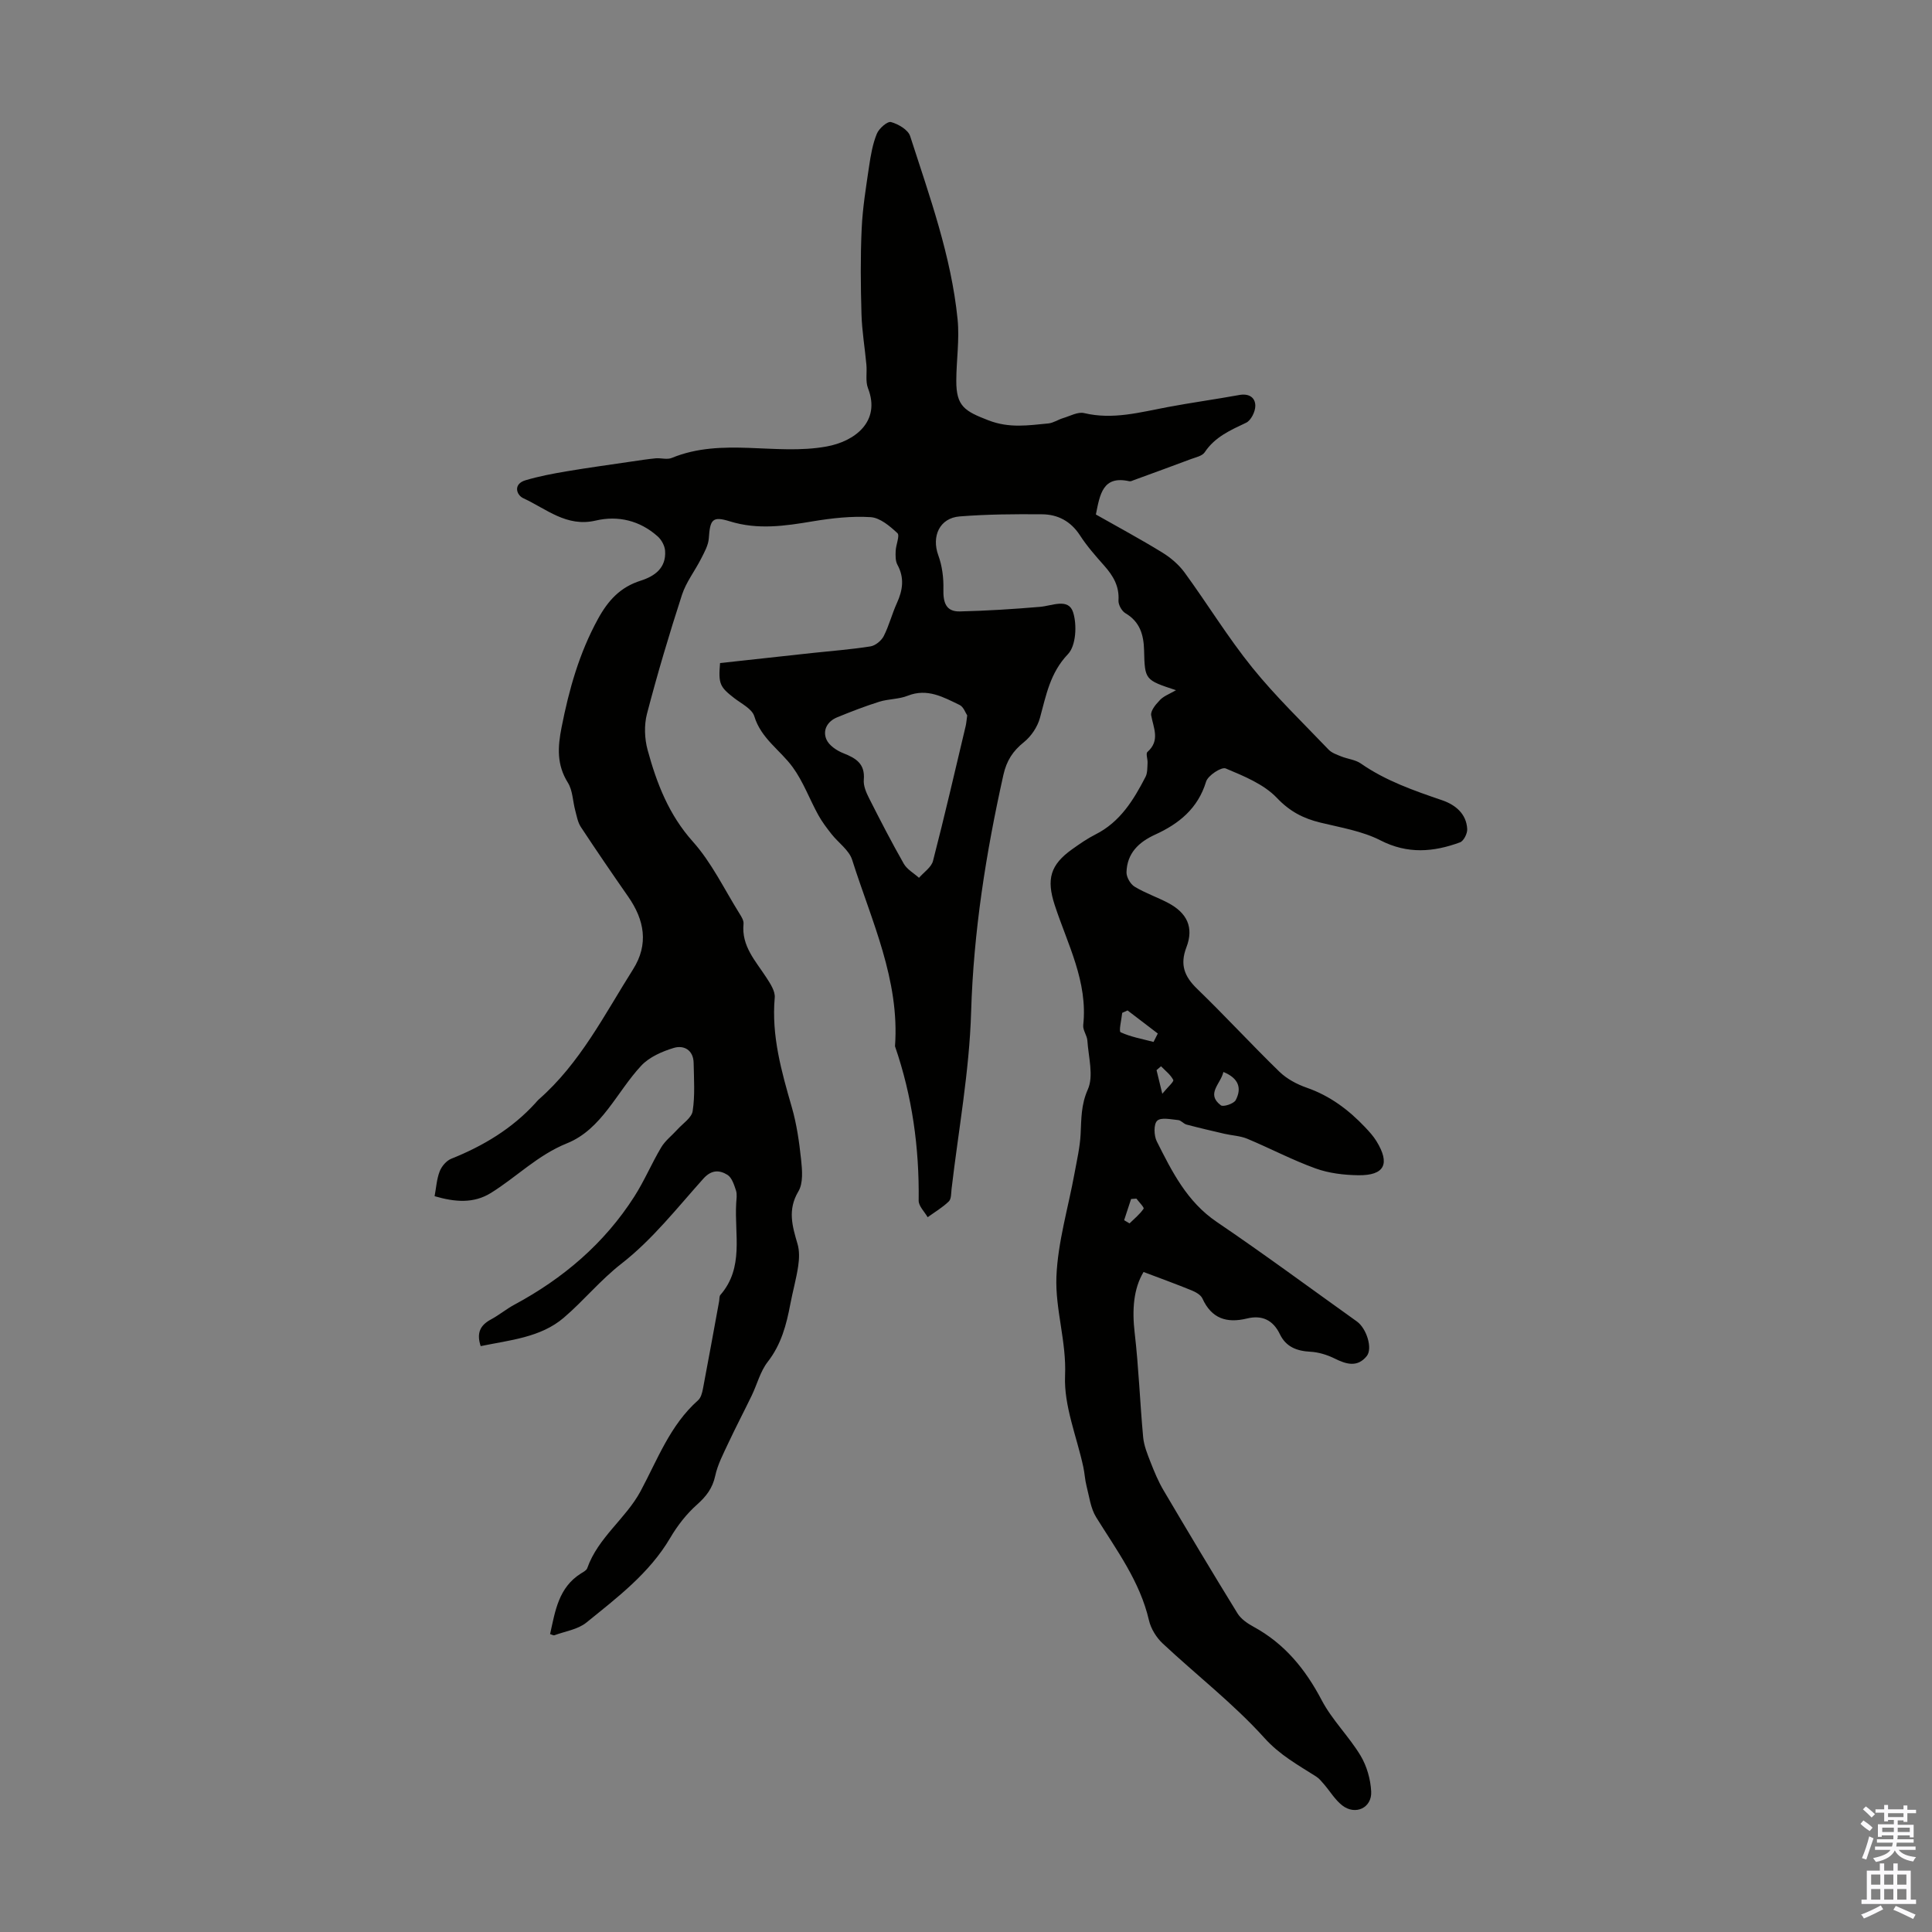 <svg enable-background="new 0 0 400 400" viewBox="0 0 400 400" xmlns="http://www.w3.org/2000/svg"><rect x="0" y="0" width="400" height="400" fill="#808080" stroke="none"/><path d="m243.48 142.9c-6.45-2.13-6.46-2.13-6.61-8.26-.08-3.17-.84-5.9-3.85-7.67-.77-.45-1.51-1.78-1.45-2.66.19-2.96-1.11-5.11-2.95-7.19-1.78-2.01-3.58-4.04-5.03-6.29-1.9-2.92-4.58-4.33-7.84-4.35-5.69-.05-11.4-.01-17.06.44-4.18.33-5.86 4.14-4.42 8.07.8 2.18 1.11 4.67 1.05 7-.06 2.66.46 4.67 3.41 4.6 5.54-.13 11.08-.48 16.6-.95 2.5-.21 5.87-1.88 6.84 1.11.84 2.6.61 6.93-1.05 8.67-3.72 3.9-4.52 8.5-5.81 13.21-.5 1.85-1.8 3.8-3.29 5-2.31 1.85-3.61 3.83-4.28 6.81-3.61 16.18-6.18 32.42-6.68 49.09-.36 12.24-2.62 24.43-4.05 36.64-.1.89-.04 2.06-.57 2.57-1.3 1.26-2.9 2.2-4.38 3.27-.65-1.15-1.88-2.3-1.86-3.44.14-10.94-1.33-21.6-4.9-31.95 1-13.77-4.88-25.98-8.87-38.6-.64-2.02-2.86-3.53-4.27-5.33-1-1.27-1.99-2.57-2.76-3.98-1.8-3.27-3.1-6.88-5.27-9.86-2.58-3.55-6.56-5.93-7.96-10.56-.47-1.53-2.66-2.6-4.15-3.75-2.99-2.32-3.31-2.95-2.94-7.26 6.31-.69 12.72-1.4 19.13-2.09 4-.43 8.03-.73 12-1.36 1.03-.16 2.26-1.17 2.75-2.12 1.11-2.17 1.71-4.61 2.73-6.84 1.22-2.68 1.6-5.22.11-7.95-.43-.79-.4-1.91-.36-2.87.05-1.27.9-3.17.36-3.67-1.57-1.46-3.6-3.19-5.55-3.31-3.95-.25-8.01.21-11.95.86-5.77.97-11.41 1.81-17.22 0-3.59-1.12-4.07-.36-4.33 3.53-.1 1.43-.91 2.86-1.59 4.2-1.28 2.53-3.11 4.86-3.97 7.51-2.64 8.13-5.08 16.34-7.24 24.61-.61 2.34-.51 5.14.13 7.49 1.88 6.89 4.37 13.39 9.37 18.98 3.9 4.36 6.51 9.87 9.65 14.89.41.65.91 1.46.84 2.14-.46 4.6 2.49 7.66 4.72 11.1.82 1.26 1.86 2.83 1.74 4.17-.7 7.89 1.39 15.25 3.53 22.67 1.02 3.52 1.54 7.21 1.93 10.87.23 2.18.46 4.86-.56 6.57-2.28 3.81-1.26 7.21-.18 10.89.42 1.42.36 3.07.14 4.56-.39 2.65-1.13 5.24-1.63 7.88-.81 4.3-1.89 8.39-4.7 11.99-1.53 1.97-2.17 4.62-3.29 6.94-1.6 3.31-3.31 6.57-4.87 9.9-1.02 2.19-2.19 4.4-2.69 6.73-.56 2.58-1.85 4.25-3.78 5.97-2.17 1.93-4.05 4.35-5.53 6.87-4.32 7.34-10.95 12.34-17.36 17.54-1.77 1.44-4.41 1.81-6.65 2.64-.16.06-.4-.11-.87-.25 1.06-4.76 1.73-9.64 6.42-12.57.47-.29 1.11-.62 1.27-1.07 2.23-6.35 7.99-10.27 11.04-15.94 3.53-6.58 6.11-13.68 11.91-18.83.59-.52.85-1.55 1.01-2.39 1.15-6.03 2.24-12.08 3.35-18.12.08-.44.01-1.01.26-1.3 4.93-5.66 2.89-12.52 3.27-18.95.05-.89.22-1.86-.04-2.67-.39-1.17-.85-2.67-1.77-3.24-1.63-1.01-3.29-1.1-4.98.78-5.44 6.07-10.57 12.63-16.93 17.58-4.44 3.45-7.85 7.7-12 11.24-4.78 4.08-11.15 4.61-17.18 5.86-.92-2.79-.04-4.36 2.14-5.53 1.67-.9 3.15-2.14 4.82-3.04 10.12-5.44 18.64-12.68 24.85-22.4 2.08-3.25 3.58-6.85 5.56-10.17.83-1.4 2.23-2.46 3.34-3.69 1.13-1.26 2.97-2.43 3.18-3.84.5-3.25.26-6.63.2-9.96-.05-2.67-2.01-3.74-4.11-3.11-2.42.73-5.08 1.89-6.75 3.69-5.07 5.43-8.14 13.15-15.36 16.06-6.08 2.45-10.43 6.97-15.74 10.27-3.59 2.23-7.43 1.91-11.67.68.33-1.74.43-3.54 1.05-5.14.4-1.04 1.38-2.2 2.39-2.61 6.62-2.65 12.59-6.22 17.43-11.53.23-.25.43-.52.68-.74 8.57-7.5 13.61-17.57 19.55-26.97 3.26-5.17 2.35-10.2-1.02-15.03-3.32-4.77-6.6-9.56-9.8-14.42-.64-.97-.85-2.25-1.16-3.41-.52-1.92-.52-4.14-1.52-5.75-2.33-3.73-2.13-7.35-1.31-11.48 1.54-7.83 3.64-15.32 7.52-22.41 2.15-3.93 4.67-6.62 8.86-7.95 2.97-.94 5.3-2.68 5.05-6.19-.07-1.04-.75-2.28-1.54-2.98-3.68-3.28-8.18-4.36-12.84-3.27-6.02 1.41-10.22-2.44-14.96-4.62-1.46-.67-2.17-2.96.45-3.73 2.76-.82 5.61-1.36 8.45-1.84 4.5-.76 9.01-1.37 13.53-2.04 1.65-.24 3.29-.5 4.95-.66 1.11-.1 2.38.32 3.34-.08 10.44-4.3 21.45-.46 32.01-2.36 5.86-1.05 11.32-5.16 8.62-12.07-.56-1.44-.18-3.23-.33-4.85-.32-3.5-.92-6.99-1.02-10.5-.17-5.88-.23-11.78.04-17.65.19-4.32.9-8.62 1.53-12.91.34-2.3.74-4.65 1.61-6.78.44-1.09 2.19-2.62 2.93-2.42 1.51.41 3.55 1.6 3.97 2.92 4.01 12.45 8.51 24.82 9.82 37.94.42 4.18-.26 8.47-.27 12.7-.02 5.31 1.76 6.3 6.67 8.2 4.32 1.67 8.24 1.03 12.38.64 1.04-.1 2.01-.79 3.05-1.1 1.45-.43 3.08-1.36 4.38-1.04 5.93 1.41 11.54-.17 17.24-1.24 4.94-.93 9.93-1.61 14.87-2.51 1.98-.36 3.31.49 3.32 2.23.01 1.2-.89 3.03-1.9 3.51-3.26 1.55-6.46 2.93-8.58 6.12-.51.77-1.86 1.04-2.88 1.42-3.91 1.47-7.84 2.9-11.76 4.33-.31.11-.67.31-.95.25-5.52-1.25-6.1 2.7-6.94 6.88 4.51 2.56 9.21 5.08 13.74 7.87 1.75 1.07 3.43 2.51 4.63 4.15 4.75 6.51 8.96 13.43 14.01 19.68 4.85 6 10.46 11.39 15.8 16.98.65.68 1.7 1.04 2.62 1.41 1.34.54 2.92.67 4.05 1.46 5.15 3.59 10.96 5.6 16.83 7.61 2.67.91 5.04 2.75 5.2 5.97.05.92-.73 2.47-1.49 2.75-5.5 2.02-10.84 2.47-16.47-.41-3.79-1.94-8.23-2.65-12.44-3.68-3.53-.86-6.32-2.29-9-5.11-2.71-2.85-6.84-4.52-10.6-6.1-.88-.37-3.67 1.45-4.06 2.72-1.69 5.57-5.62 8.73-10.55 10.98-3.43 1.56-5.82 3.88-5.93 7.78-.03 1.01.8 2.46 1.67 2.99 2.18 1.33 4.65 2.16 6.93 3.36 3.94 2.07 5.38 5.08 3.81 9.18-1.39 3.62-.43 6.05 2.21 8.61 5.79 5.6 11.25 11.54 17.03 17.16 1.53 1.49 3.63 2.61 5.67 3.32 4.8 1.67 8.66 4.57 12.09 8.19.84.89 1.69 1.82 2.33 2.86 2.9 4.71 1.7 7.14-3.75 7.07-2.97-.04-6.08-.41-8.85-1.41-4.82-1.74-9.39-4.16-14.13-6.14-1.46-.61-3.15-.67-4.72-1.03-2.63-.61-5.25-1.22-7.86-1.91-.62-.16-1.13-.88-1.73-.93-1.49-.14-3.55-.62-4.35.14-.75.7-.68 3.08-.08 4.27 3.15 6.26 6.25 12.5 12.42 16.68 9.81 6.65 19.35 13.71 29 20.6 2 1.42 3.32 5.58 2.05 7.17-1.93 2.39-4.22 1.71-6.64.51-1.55-.77-3.34-1.32-5.06-1.41-2.81-.15-5.03-1.02-6.28-3.62-1.42-2.95-3.7-4.02-6.81-3.26-4.19 1.02-7.34.03-9.23-4.14-.35-.77-1.44-1.36-2.31-1.71-3.19-1.3-6.44-2.48-9.88-3.78-2.09 3.48-2.39 7.85-1.84 12.58.84 7.18 1.09 14.43 1.76 21.64.17 1.77.89 3.52 1.55 5.21.77 1.97 1.59 3.95 2.66 5.76 5.04 8.54 10.12 17.05 15.32 25.49.72 1.17 2.07 2.09 3.32 2.77 6.43 3.5 10.74 8.78 14.12 15.22 2.15 4.09 5.63 7.47 8.03 11.45 1.3 2.16 2.08 4.9 2.21 7.43.18 3.42-3.3 5.01-6.01 2.88-1.49-1.17-2.52-2.93-3.78-4.39-.49-.57-.99-1.19-1.61-1.58-3.76-2.4-7.51-4.43-10.72-8-6.39-7.08-14.05-13-21.05-19.55-1.31-1.23-2.44-3.05-2.84-4.79-1.87-8.07-6.7-14.52-10.93-21.34-1.16-1.87-1.43-4.29-2-6.49-.33-1.28-.38-2.62-.66-3.91-1.36-6.31-4.05-12.68-3.78-18.91.31-7.09-2.06-13.74-1.79-20.51.29-7.15 2.44-14.23 3.74-21.35.49-2.7 1.13-5.41 1.27-8.14.16-3.17.07-6.07 1.5-9.28 1.24-2.8.12-6.69-.1-10.09-.07-1.08-.97-2.18-.86-3.2.99-9.01-3.25-16.75-5.9-24.86-1.75-5.36-.93-8.34 3.63-11.58 1.55-1.1 3.12-2.2 4.81-3.05 5.1-2.57 7.88-7.12 10.36-11.92.42-.82.36-1.91.42-2.88.05-.77-.4-1.95-.03-2.27 2.67-2.37 1.27-4.92.78-7.58-.16-.88.85-2.18 1.64-2.98.76-.94 1.95-1.35 3.5-2.23zm-43.23 5.22c-.35-.51-.75-1.76-1.55-2.15-3.37-1.63-6.71-3.54-10.78-1.92-1.83.73-3.98.64-5.89 1.24-2.95.93-5.85 2.05-8.72 3.23-2.02.83-3.04 2.67-2.2 4.59.54 1.23 2.12 2.29 3.48 2.83 2.62 1.03 4.54 2.18 4.25 5.49-.11 1.22.48 2.62 1.06 3.77 2.32 4.59 4.68 9.16 7.22 13.63.68 1.18 2.08 1.95 3.15 2.91 1-1.16 2.56-2.17 2.9-3.5 2.39-9.25 4.54-18.57 6.75-27.87.14-.56.17-1.12.33-2.25zm38.58 67.6c.29-.58.58-1.16.88-1.74-2.09-1.59-4.18-3.19-6.26-4.78-.37.17-.74.33-1.11.5-.14 1.4-.75 3.83-.32 4.02 2.12.98 4.51 1.39 6.81 2zm14.46 6.22c-.56 2.49-3.66 4.52-.53 6.9.51.39 2.69-.33 3.08-1.07 1.25-2.38.72-4.5-2.55-5.83zm-18.01 26.22c-.37.03-.73.05-1.1.08-.48 1.46-.96 2.92-1.44 4.39.37.22.74.44 1.12.66 1-.99 2.13-1.89 2.91-3.04.16-.26-.96-1.38-1.49-2.09zm5.1-27.4c-.31.27-.62.53-.93.8.32 1.31.64 2.63 1.19 4.89 1.18-1.44 2.45-2.52 2.27-2.86-.56-1.1-1.65-1.91-2.53-2.83z" fill="#010100"/><g fill="#fbfafc"><path d="m385.2 377.6.6-.7c.6.4 1.3.9 1.9 1.5l-.6.7c-.8-.5-1.4-1-1.9-1.5zm.3 7.1c.6-1.4 1.1-2.9 1.5-4.5.3.1.6.3.9.4-.5 1.4-1 2.9-1.5 4.4zm.2-10.1.6-.6c.7.5 1.3 1.1 1.9 1.6l-.7.7c-.6-.6-1.2-1.2-1.8-1.7zm8.4-.8h.8v.9h1.8v.7h-1.8v1.8h-.8v-.3h-1.2v.9h3.3v2.6h-.8v-.4h-2.5c0 .3 0 .6-.1.8h3.4v.7h-3.5c0 .3-.1.6-.1.8h4v.7h-3.5c.7.9 1.9 1.3 3.6 1.5-.2.2-.4.5-.6.9-1.9-.3-3.2-1.1-3.8-2.3-.5 1.1-1.8 2-3.9 2.4-.2-.3-.4-.5-.6-.8 1.9-.4 3.1-.9 3.6-1.7h-3.2v-.7h3.5c.1-.2.1-.5.2-.8h-3.3v-.7h3.4c0-.2 0-.5 0-.8h-2.4v.3h-.8v-2.6h3.3v-.9h-1.2v.3h-.8v-1.8h-1.8v-.7h1.8v-.9h.8v.9h3.2zm-4.4 5.5h2.4c0-.3 0-.6 0-.9h-2.4zm1.2-3.1h3.2v-.8h-3.2zm4.4 2.2h-2.4v.9h2.5v-.9z"/><path d="m389.2 385.8h.9v1.5h1.9v-1.5h.9v1.5h2.7v6h1.1v.9h-11.3v-.9h1.1v-6h2.7zm.2 8.7.5.8c-1.2.6-2.5 1.3-4 1.9-.2-.3-.3-.6-.6-.8 1.6-.6 3-1.3 4.1-1.9zm-2-4.3h1.9v-2.1h-1.9zm0 3.1h1.9v-2.2h-1.9zm2.7-3.1h1.9v-2.1h-1.9zm0 3.1h1.9v-2.2h-1.9zm2.4 1.3c1.4.6 2.7 1.2 4.1 1.8l-.5.9c-1.5-.7-2.8-1.4-4.1-1.9zm2.2-6.5h-1.9v2.1h1.9zm-1.9 5.2h1.9v-2.2h-1.9z"/></g></svg>